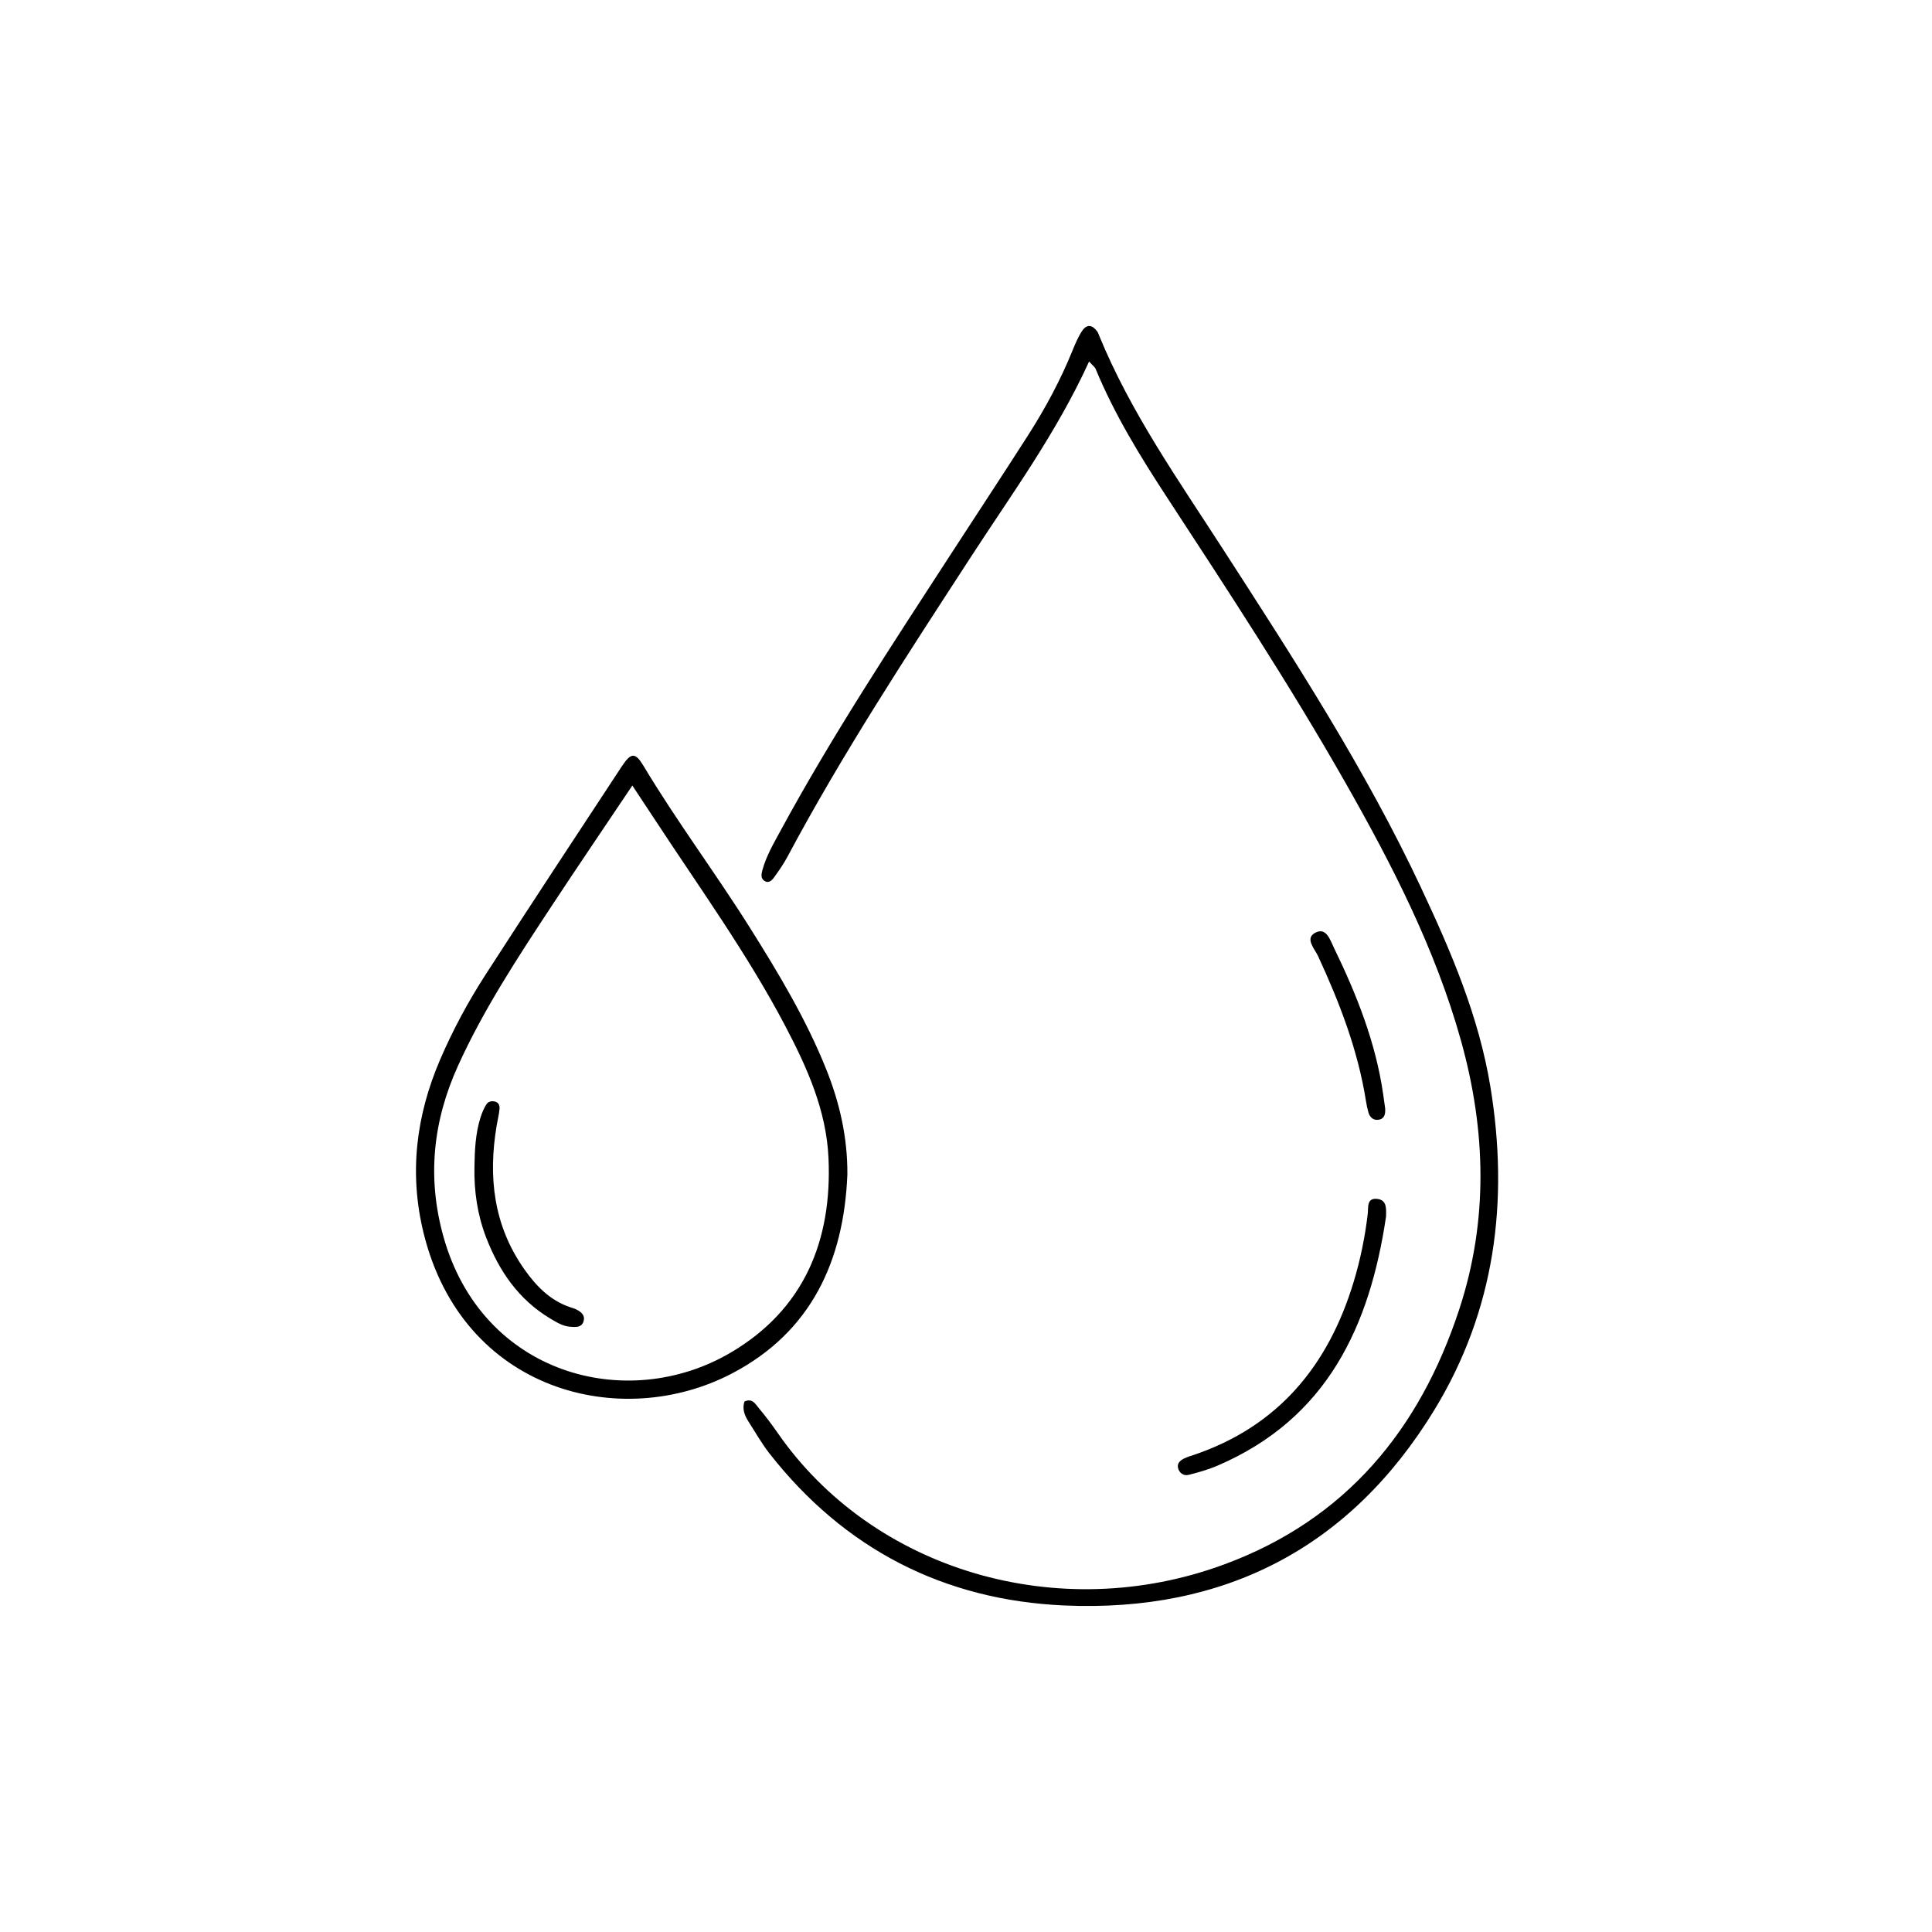 <?xml version="1.0" encoding="UTF-8"?>
<svg id="Weichspüler_in_massen" data-name="Weichspüler in massen" xmlns="http://www.w3.org/2000/svg" viewBox="0 0 800 800">
  <path d="M588.52,367.76c-23.14-49.27-52.68-94.79-82.11-140.37-18.47-28.61-38.16-56.51-51.21-88.26-.25-.61-.44-1.27-.81-1.8-1.94-2.75-4.29-3.32-6.29-.34-1.64,2.45-2.81,5.24-3.93,7.99-4.98,12.31-11.25,23.96-18.38,35.12-10.69,16.72-21.64,33.29-32.44,49.94-24.31,37.47-48.9,74.76-70.22,114.07-2.83,5.23-5.86,10.38-7.44,16.19-.44,1.62-.79,3.44.87,4.47,1.83,1.15,3.16-.32,4.09-1.63,1.92-2.69,3.84-5.41,5.38-8.31,22.93-42.97,49.63-83.62,76.12-124.41,16.91-26.04,35.33-51.17,48.82-80.73,1.53,1.71,2.39,2.29,2.72,3.1,7.75,18.74,18.29,35.94,29.33,52.83,25.52,39.04,51.11,78.05,74.17,118.62,19.31,33.98,37.15,68.69,47.75,106.58,10.41,37.21,11.41,74.59-.74,111.49-16.36,49.72-46.89,86.88-97.27,105.48-68.69,25.36-145.54,2.45-185-54.57-2.45-3.53-5.06-6.97-7.82-10.26-1.34-1.6-2.56-4.1-5.83-2.64-1.02,2.95-.04,5.67,1.6,8.24,2.86,4.45,5.47,9.1,8.71,13.25,31.04,39.66,72.27,60.78,122.09,62.98,66.32,2.93,118.37-23.84,153.21-80.89,25.24-41.32,31.02-86.6,23.24-133.96-4.78-29.06-16.21-55.77-28.62-82.17Z"/>
  <path d="M350.88,486.3c.1-15.19-3.17-29.61-8.77-43.57-8.29-20.67-19.7-39.66-31.5-58.44-14.25-22.69-30.37-44.16-44.15-67.16-3.4-5.67-5.16-5.61-9.03.27-18.9,28.75-37.84,57.46-56.49,86.37-7.17,11.12-13.45,22.8-18.69,34.98-9.95,23.16-12.93,46.98-6.87,71.75,16.07,65.64,81.64,82.36,127.77,58.19,32.78-17.18,46.27-46.58,47.73-82.38ZM302.49,560.12c-42.83,25.17-102.92,9.18-118.89-48.11-6.82-24.46-4.31-47.82,6.02-70.62,10.56-23.3,24.57-44.62,38.58-65.9,10.89-16.55,22.05-32.93,33.64-50.22,3.19,4.83,6.07,9.14,8.91,13.48,18.66,28.51,38.7,56.14,54.58,86.41,8.98,17.11,16.84,34.71,17.73,54.31,1.56,34.31-10.16,62.8-40.57,80.66Z"/>
  <path d="M494.03,602.54c-1.25.42-2.53.8-3.7,1.38-1.53.76-2.94,1.94-2.56,3.79.45,2.2,2.3,3.53,4.4,3,4.14-1.03,8.3-2.23,12.21-3.92,45.22-19.51,62.82-57.66,69.56-103.1.02-3.09.44-6.68-3.48-7.22-4.67-.64-3.79,3.46-4.11,6.21-1.13,9.53-3.04,18.91-5.82,28.09-10.5,34.72-31.27,59.95-66.5,71.78Z"/>
  <path d="M566.62,460.6c.62,2.16,2.16,3.46,4.39,3.03,2.43-.47,2.67-2.56,2.56-4.66-.28-1.96-.55-3.92-.83-5.88-3.09-21.45-10.99-41.3-20.38-60.62-1.6-3.3-3.24-8.9-8.01-6.09-4.01,2.36.05,6.53,1.44,9.54,8.88,19.2,16.46,38.81,19.8,59.84.26,1.62.58,3.25,1.03,4.83Z"/>
  <path d="M238.77,542.28c-.88-.45-1.85-.7-2.79-1.03-8.23-2.81-13.92-8.69-18.78-15.55-12.85-18.15-15.13-38.36-11.53-59.7.38-2.27.96-4.52,1.17-6.81.11-1.26-.24-2.63-1.86-3.05-1.43-.37-2.84.01-3.54,1.1-1.06,1.63-1.83,3.5-2.43,5.36-2.14,6.69-2.44,13.64-2.55,20.59-.21,10.04,1.23,19.83,4.83,29.2,5.36,13.91,13.46,25.75,26.56,33.59,2.56,1.53,5.11,3.14,8.16,3.39,2.31.19,4.95.47,5.7-2.51.57-2.26-1.1-3.63-2.95-4.58Z"/>
</svg>